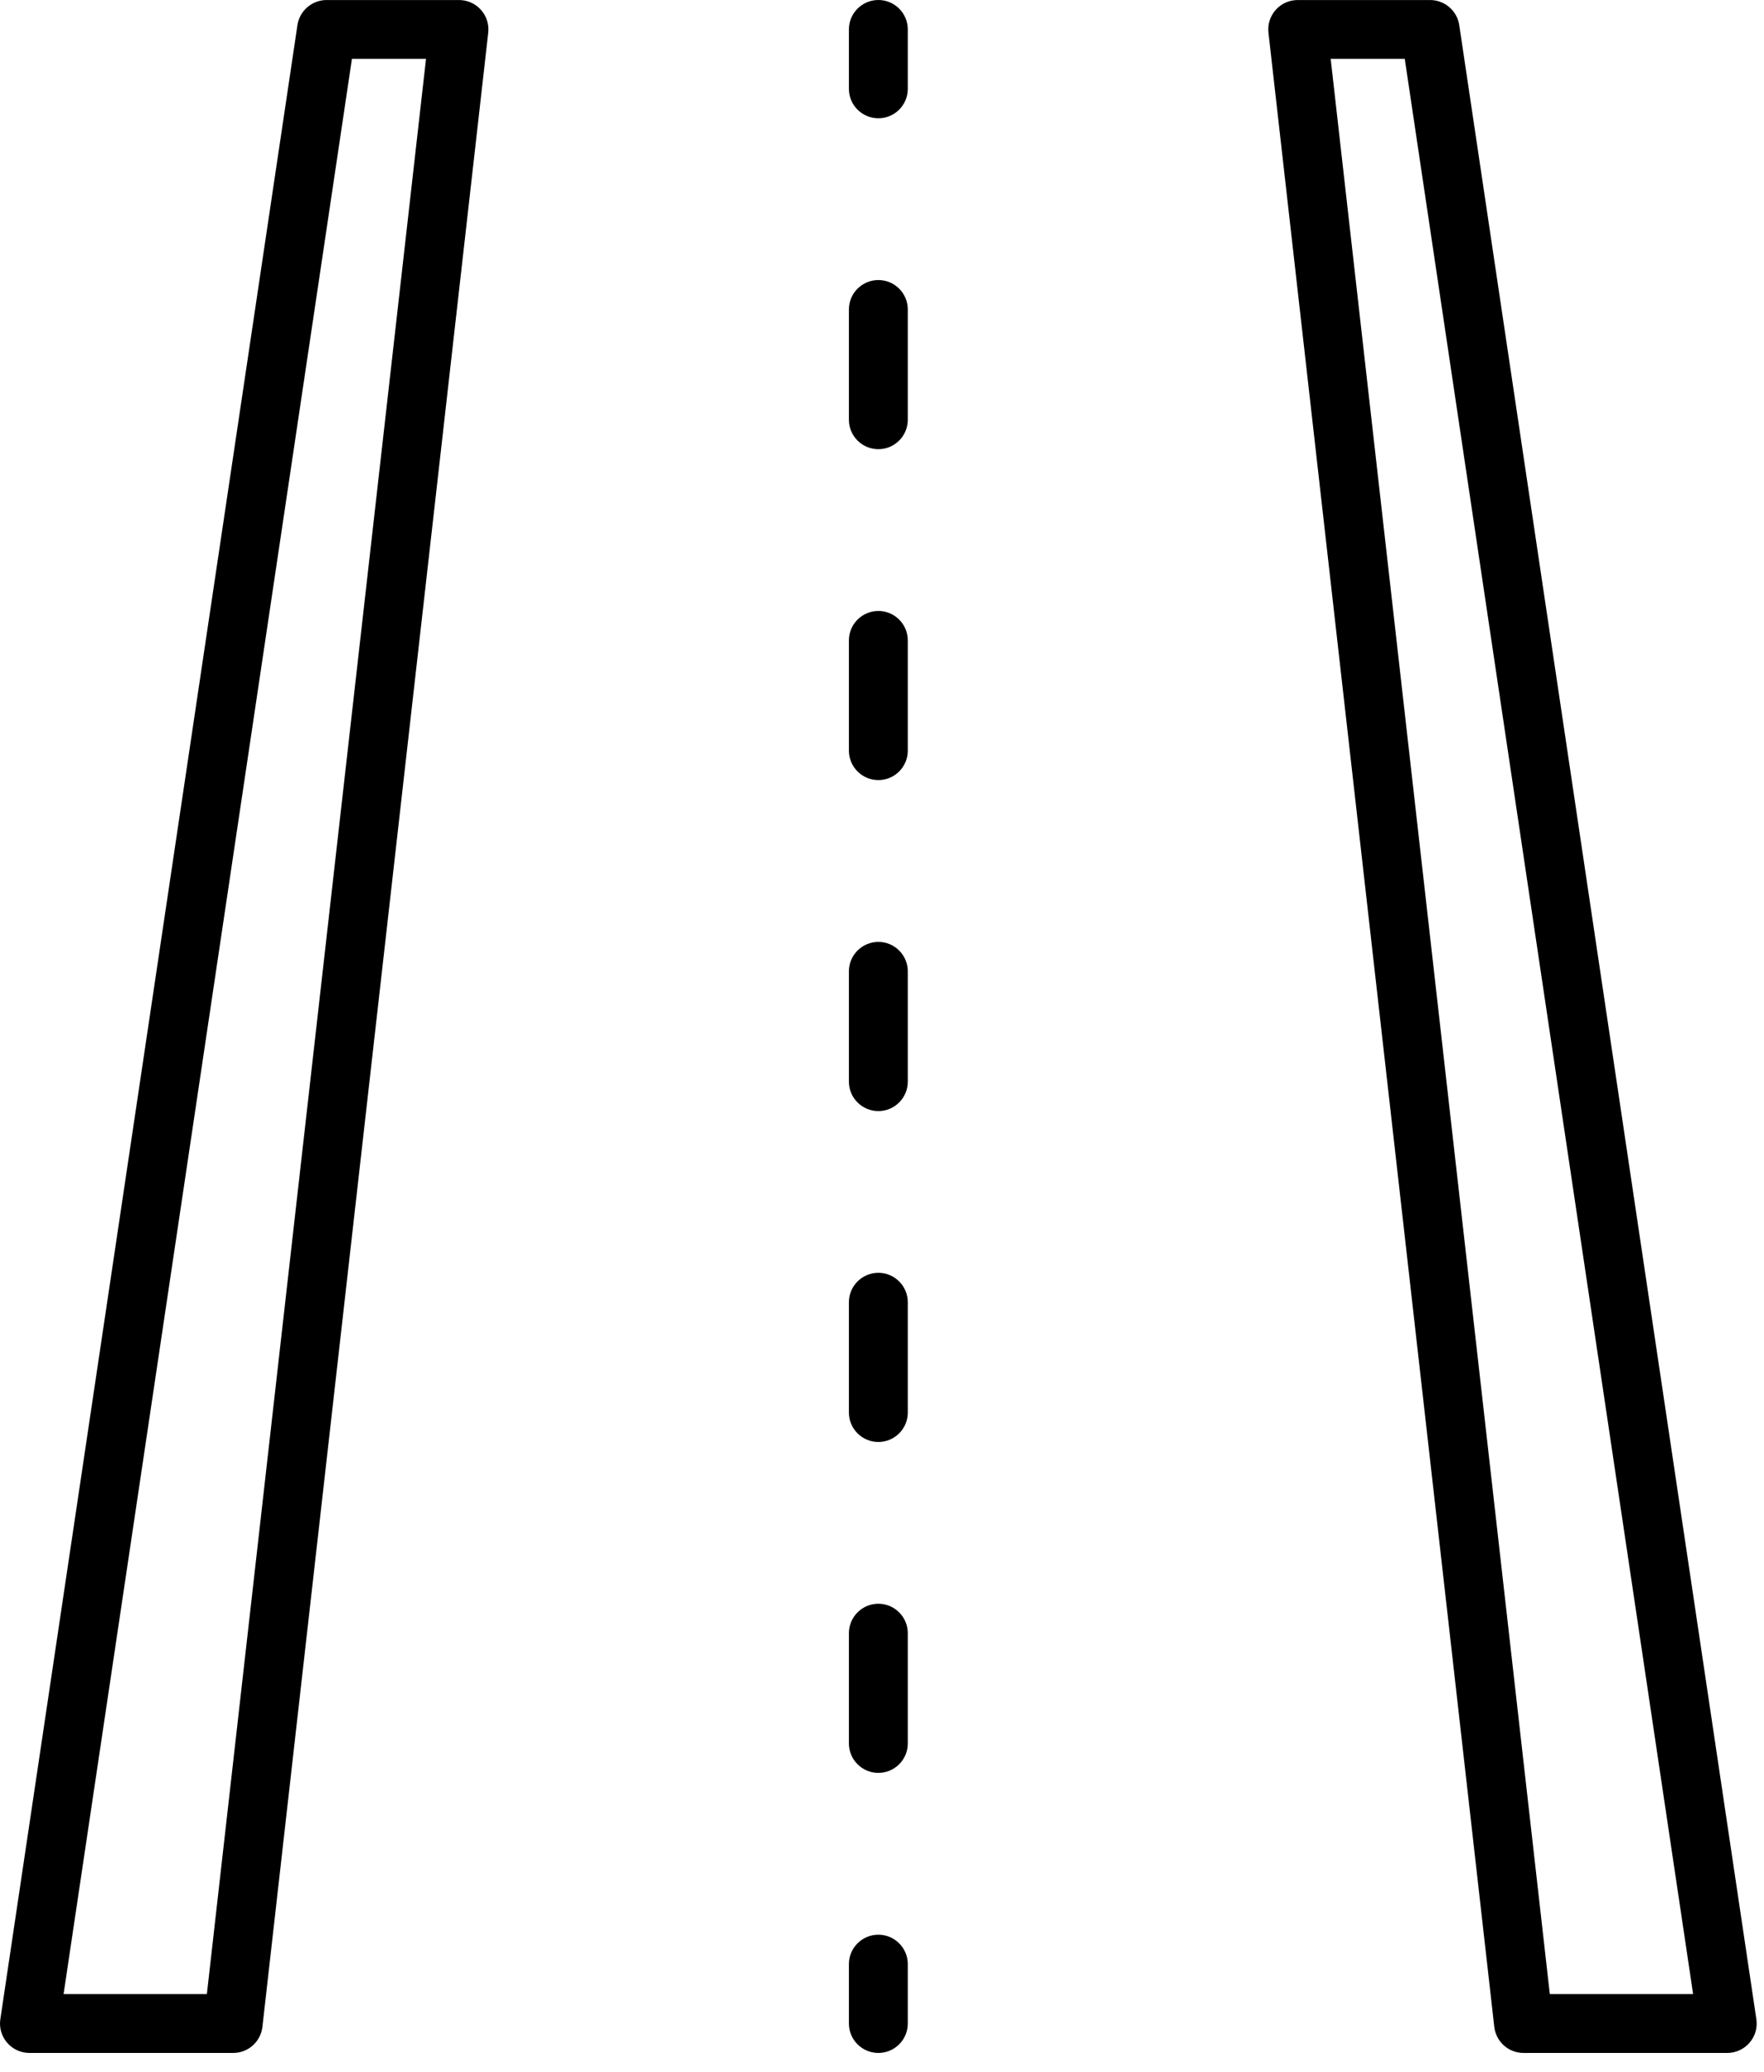 <?xml version="1.0" encoding="UTF-8"?> <svg xmlns="http://www.w3.org/2000/svg" width="63" height="74" viewBox="0 0 63 74"><path fill-rule="evenodd" d="M705.392,1329.001 C705.692,1329.001 705.977,1329.127 706.176,1329.351 C706.375,1329.573 706.471,1329.872 706.437,1330.168 L706.437,1330.168 L698.372,1401.399 C698.312,1401.93 697.863,1402.332 697.327,1402.332 L697.327,1402.332 L690.052,1402.332 C689.744,1402.332 689.454,1402.198 689.255,1401.966 C689.055,1401.736 688.966,1401.428 689.012,1401.126 L689.012,1401.126 L699.623,1329.896 C699.699,1329.384 700.146,1329.001 700.663,1329.001 L700.663,1329.001 Z M740.076,1329.001 C740.593,1329.001 741.04,1329.384 741.116,1329.896 L741.116,1329.896 L751.727,1401.126 C751.773,1401.428 751.684,1401.736 751.484,1401.966 C751.285,1402.198 750.995,1402.332 750.687,1402.332 L750.687,1402.332 L743.412,1402.332 C742.876,1402.332 742.427,1401.93 742.367,1401.399 L742.367,1401.399 L734.302,1330.168 C734.268,1329.872 734.364,1329.573 734.563,1329.35 C734.762,1329.127 735.047,1329.001 735.347,1329.001 L735.347,1329.001 Z M720.37,1398.108 C720.95,1398.108 721.421,1398.579 721.421,1399.159 L721.421,1399.159 L721.421,1401.281 C721.421,1401.861 720.95,1402.332 720.37,1402.332 C719.79,1402.332 719.318,1401.861 719.318,1401.281 L719.318,1401.281 L719.318,1399.159 C719.318,1398.579 719.79,1398.108 720.37,1398.108 Z M704.215,1331.102 L701.569,1331.102 L691.271,1400.229 L696.388,1400.229 L704.215,1331.102 Z M739.17,1331.102 L736.524,1331.102 L744.323,1399.986 L744.351,1400.229 L749.468,1400.229 L739.205,1331.338 L739.17,1331.102 Z M720.37,1386.286 C720.95,1386.286 721.421,1386.758 721.421,1387.338 L721.421,1387.338 L721.421,1391.277 C721.421,1391.857 720.95,1392.328 720.37,1392.328 C719.79,1392.328 719.318,1391.857 719.318,1391.277 L719.318,1391.277 L719.318,1387.338 C719.318,1386.758 719.79,1386.286 720.37,1386.286 Z M720.37,1374.465 C720.95,1374.465 721.421,1374.936 721.421,1375.516 L721.421,1375.516 L721.421,1379.457 C721.421,1380.037 720.95,1380.508 720.37,1380.508 C719.79,1380.508 719.318,1380.037 719.318,1379.457 L719.318,1379.457 L719.318,1375.516 C719.318,1374.936 719.79,1374.465 720.37,1374.465 Z M720.37,1362.645 C720.95,1362.645 721.421,1363.116 721.421,1363.696 L721.421,1363.696 L721.421,1367.637 C721.421,1368.217 720.95,1368.688 720.37,1368.688 C719.79,1368.688 719.318,1368.217 719.318,1367.637 L719.318,1367.637 L719.318,1363.696 C719.318,1363.116 719.79,1362.645 720.37,1362.645 Z M720.37,1350.824 C720.95,1350.824 721.421,1351.295 721.421,1351.875 L721.421,1351.875 L721.421,1355.814 C721.421,1356.394 720.95,1356.865 720.37,1356.865 C719.79,1356.865 719.318,1356.394 719.318,1355.814 L719.318,1355.814 L719.318,1351.875 C719.318,1351.295 719.79,1350.824 720.37,1350.824 Z M720.37,1339.003 C720.95,1339.003 721.421,1339.474 721.421,1340.054 L721.421,1340.054 L721.421,1343.994 C721.421,1344.574 720.95,1345.045 720.37,1345.045 C719.79,1345.045 719.318,1344.574 719.318,1343.994 L719.318,1343.994 L719.318,1340.054 C719.318,1339.474 719.79,1339.003 720.37,1339.003 Z M720.37,1329 C720.95,1329 721.421,1329.471 721.421,1330.051 L721.421,1330.051 L721.421,1332.174 C721.421,1332.754 720.95,1333.225 720.37,1333.225 C719.79,1333.225 719.318,1332.754 719.318,1332.174 L719.318,1332.174 L719.318,1330.051 C719.318,1329.471 719.79,1329 720.37,1329 Z" transform="translate(-689 -1329)"></path></svg> 